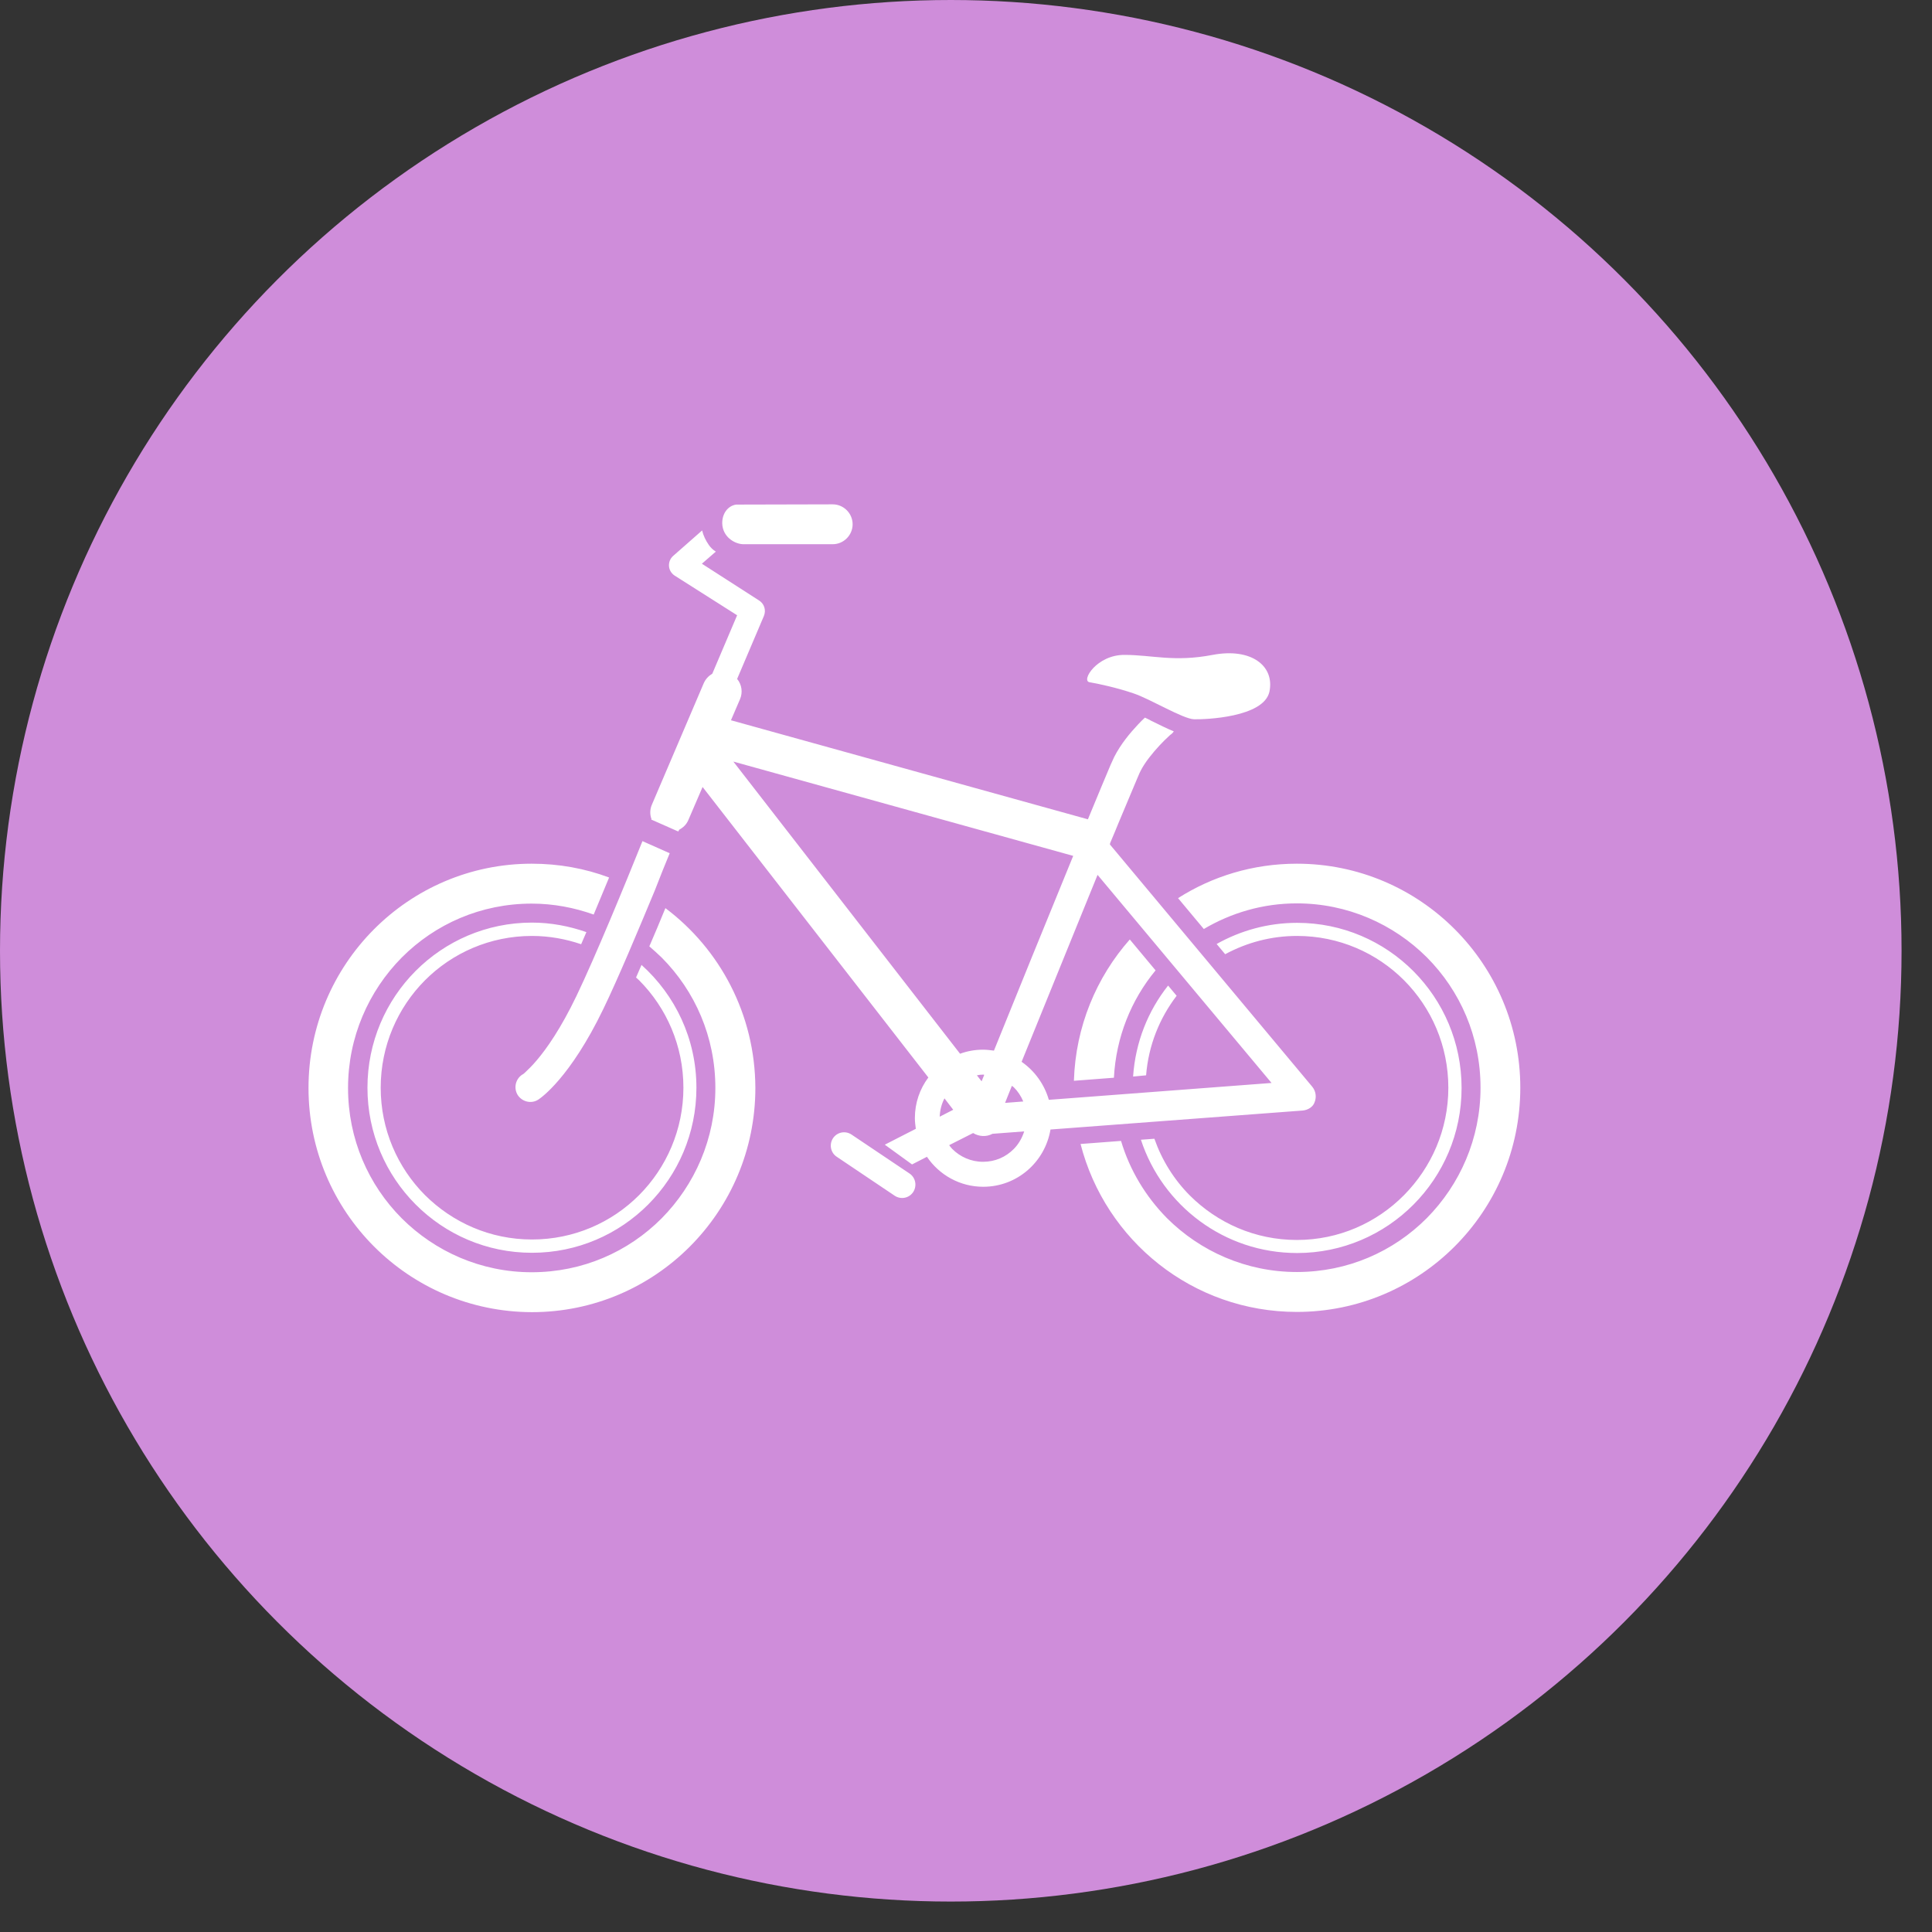 <svg width="41" height="41" viewBox="0 0 41 41" fill="none" xmlns="http://www.w3.org/2000/svg">
<rect x="0" y="0" width="41" height="41" fill="#333333" stroke="none"/>
<circle cx="20.177" cy="20.177" r="20.177" fill="#CF8DDA"/>
<path d="M22.79 22.936C22.825 21.787 23.267 20.739 23.976 19.937L24.523 20.593C24.006 21.218 23.684 22.009 23.639 22.871L22.79 22.936ZM27.521 18.329C26.592 18.329 25.728 18.596 25 19.06L25.547 19.715C26.125 19.373 26.798 19.171 27.521 19.171C28.596 19.171 29.571 19.61 30.279 20.315C30.987 21.026 31.419 21.999 31.419 23.083C31.419 24.161 30.982 25.139 30.279 25.85C29.571 26.561 28.601 26.994 27.521 26.994C26.447 26.994 25.472 26.556 24.764 25.85C24.317 25.396 23.976 24.837 23.79 24.212L22.931 24.277C23.458 26.329 25.311 27.841 27.521 27.841C30.138 27.841 32.263 25.714 32.263 23.083C32.263 20.461 30.143 18.329 27.521 18.329ZM14.121 19.272C14.001 19.564 13.89 19.831 13.78 20.083C13.87 20.159 13.956 20.24 14.041 20.32C14.749 21.031 15.181 22.004 15.181 23.088C15.181 24.166 14.744 25.144 14.041 25.855C13.333 26.566 12.363 26.999 11.284 26.999C10.209 26.999 9.234 26.561 8.526 25.855C7.818 25.144 7.386 24.171 7.386 23.088C7.386 22.009 7.823 21.031 8.526 20.32C9.234 19.61 10.204 19.176 11.284 19.176C11.746 19.176 12.188 19.262 12.599 19.408C12.71 19.141 12.82 18.879 12.926 18.622C12.414 18.43 11.861 18.329 11.284 18.329C8.667 18.329 6.547 20.461 6.547 23.088C6.547 25.714 8.667 27.841 11.289 27.846C13.905 27.846 16.03 25.719 16.03 23.088C16.025 21.525 15.276 20.139 14.121 19.272ZM23.122 14.478C23.302 14.508 23.704 14.594 24.056 14.715C24.407 14.831 25.106 15.259 25.342 15.264C25.578 15.27 26.818 15.224 26.939 14.68C27.054 14.13 26.552 13.742 25.733 13.898C24.915 14.055 24.448 13.898 23.865 13.898C23.277 13.893 22.936 14.448 23.122 14.478ZM19.299 24.902L18.069 24.076C17.938 23.99 17.763 24.025 17.677 24.156C17.592 24.287 17.627 24.464 17.758 24.549L18.988 25.376C19.119 25.462 19.294 25.427 19.38 25.296C19.465 25.165 19.43 24.988 19.299 24.902ZM15.764 11.549H17.672C17.903 11.549 18.094 11.358 18.094 11.126C18.094 10.894 17.903 10.703 17.672 10.703L15.623 10.708C15.447 10.733 15.322 10.899 15.327 11.111C15.337 11.388 15.578 11.539 15.764 11.549ZM14.212 18.107L13.634 17.85C13.267 18.763 12.635 20.3 12.233 21.137C11.901 21.828 11.6 22.256 11.389 22.503C11.284 22.629 11.198 22.705 11.148 22.755C11.123 22.78 11.103 22.795 11.093 22.8L11.083 22.805C10.937 22.901 10.897 23.093 10.987 23.239C11.083 23.385 11.278 23.43 11.424 23.335C11.479 23.299 12.097 22.876 12.805 21.409C13.117 20.764 13.539 19.756 13.895 18.899C14.006 18.611 14.116 18.339 14.212 18.107ZM27.521 26.314C26.632 26.314 25.834 25.951 25.251 25.371C24.915 25.033 24.659 24.625 24.498 24.166L24.212 24.187C24.669 25.583 25.98 26.591 27.526 26.591C29.455 26.591 31.017 25.023 31.017 23.088C31.017 21.152 29.455 19.584 27.526 19.584C26.904 19.584 26.321 19.751 25.819 20.033L26 20.25C26.457 20.003 26.974 19.862 27.526 19.862C28.415 19.862 29.219 20.224 29.797 20.804C30.379 21.389 30.736 22.195 30.736 23.083C30.736 23.975 30.374 24.776 29.797 25.361C29.214 25.951 28.41 26.314 27.521 26.314ZM24.322 22.82C24.372 22.185 24.608 21.606 24.97 21.132L24.789 20.915C24.362 21.454 24.096 22.115 24.046 22.846L24.322 22.82ZM11.289 19.862C11.655 19.862 12.007 19.927 12.333 20.038C12.368 19.952 12.409 19.867 12.444 19.781C12.082 19.655 11.695 19.579 11.289 19.579C9.36 19.579 7.798 21.147 7.798 23.083C7.798 25.018 9.36 26.586 11.289 26.586C13.217 26.586 14.779 25.018 14.779 23.083C14.779 22.044 14.327 21.117 13.614 20.477C13.574 20.572 13.534 20.658 13.498 20.744C13.518 20.764 13.544 20.784 13.564 20.804C14.146 21.389 14.503 22.195 14.503 23.083C14.503 23.975 14.141 24.781 13.564 25.361C12.981 25.946 12.178 26.304 11.289 26.304C10.399 26.304 9.601 25.941 9.018 25.361C8.436 24.776 8.079 23.97 8.079 23.083C8.079 22.19 8.441 21.384 9.018 20.804C9.596 20.224 10.399 19.862 11.289 19.862ZM27.647 23.567L22.293 23.97C22.177 24.66 21.585 25.185 20.866 25.185C20.369 25.185 19.932 24.933 19.671 24.549L19.355 24.711L18.777 24.292L19.435 23.955C19.425 23.879 19.415 23.803 19.415 23.728C19.415 23.405 19.52 23.108 19.701 22.866L14.91 16.701L14.608 17.402C14.568 17.497 14.498 17.563 14.413 17.608C14.408 17.619 14.402 17.628 14.398 17.644L14.367 17.634L14.207 17.563L13.82 17.392C13.82 17.387 13.82 17.387 13.825 17.381C13.79 17.286 13.79 17.175 13.835 17.074L14.935 14.498C14.975 14.408 15.04 14.342 15.116 14.297L15.643 13.057L14.317 12.215C14.247 12.169 14.202 12.094 14.197 12.013C14.192 11.932 14.222 11.852 14.287 11.796L14.9 11.257C14.925 11.363 14.975 11.469 15.045 11.569C15.081 11.62 15.131 11.67 15.191 11.706L14.895 11.963L16.11 12.744C16.221 12.815 16.261 12.951 16.211 13.072L15.643 14.408C15.739 14.523 15.769 14.69 15.703 14.841L15.512 15.285L23.087 17.387C23.297 16.878 23.468 16.469 23.564 16.242C23.599 16.162 23.624 16.106 23.644 16.066C23.785 15.789 23.98 15.557 24.146 15.38C24.201 15.32 24.252 15.27 24.297 15.229C24.342 15.249 24.392 15.274 24.438 15.3C24.623 15.39 24.774 15.466 24.91 15.521C24.895 15.542 24.88 15.562 24.86 15.577L24.854 15.582L24.839 15.592C24.829 15.602 24.809 15.617 24.784 15.643C24.739 15.683 24.674 15.748 24.603 15.824C24.463 15.975 24.297 16.177 24.206 16.358C24.197 16.373 24.176 16.419 24.151 16.479C24.126 16.54 24.091 16.62 24.051 16.716C23.971 16.908 23.865 17.155 23.744 17.447C23.689 17.588 23.624 17.734 23.559 17.891C23.559 17.901 23.554 17.911 23.554 17.921L27.848 23.062C27.923 23.153 27.943 23.279 27.898 23.39C27.868 23.486 27.762 23.556 27.647 23.567ZM20.374 22.362C20.525 22.306 20.691 22.276 20.861 22.276C20.942 22.276 21.017 22.286 21.093 22.296C21.55 21.167 22.228 19.494 22.775 18.163L15.563 16.162L20.374 22.362ZM21.474 23.042C21.419 23.178 21.369 23.304 21.329 23.405L21.715 23.375C21.67 23.264 21.6 23.158 21.514 23.073C21.499 23.062 21.484 23.052 21.474 23.042ZM20.861 22.805C20.816 22.805 20.776 22.81 20.731 22.82L20.831 22.947C20.852 22.901 20.866 22.856 20.887 22.81C20.877 22.805 20.872 22.805 20.861 22.805ZM19.942 23.698L20.229 23.551L20.043 23.309C19.983 23.425 19.947 23.556 19.942 23.698ZM21.735 24.01L21.062 24.061C20.932 24.131 20.776 24.121 20.651 24.045L20.143 24.302C20.163 24.328 20.183 24.358 20.209 24.383C20.374 24.549 20.605 24.655 20.861 24.655C21.118 24.655 21.344 24.555 21.514 24.383C21.615 24.282 21.69 24.151 21.735 24.01ZM26.984 22.982L23.292 18.566C23.162 18.889 23.026 19.221 22.886 19.564C22.459 20.613 22.012 21.717 21.68 22.533C21.956 22.725 22.162 23.007 22.258 23.34L26.984 22.982Z" fill="white"/>
</svg>
